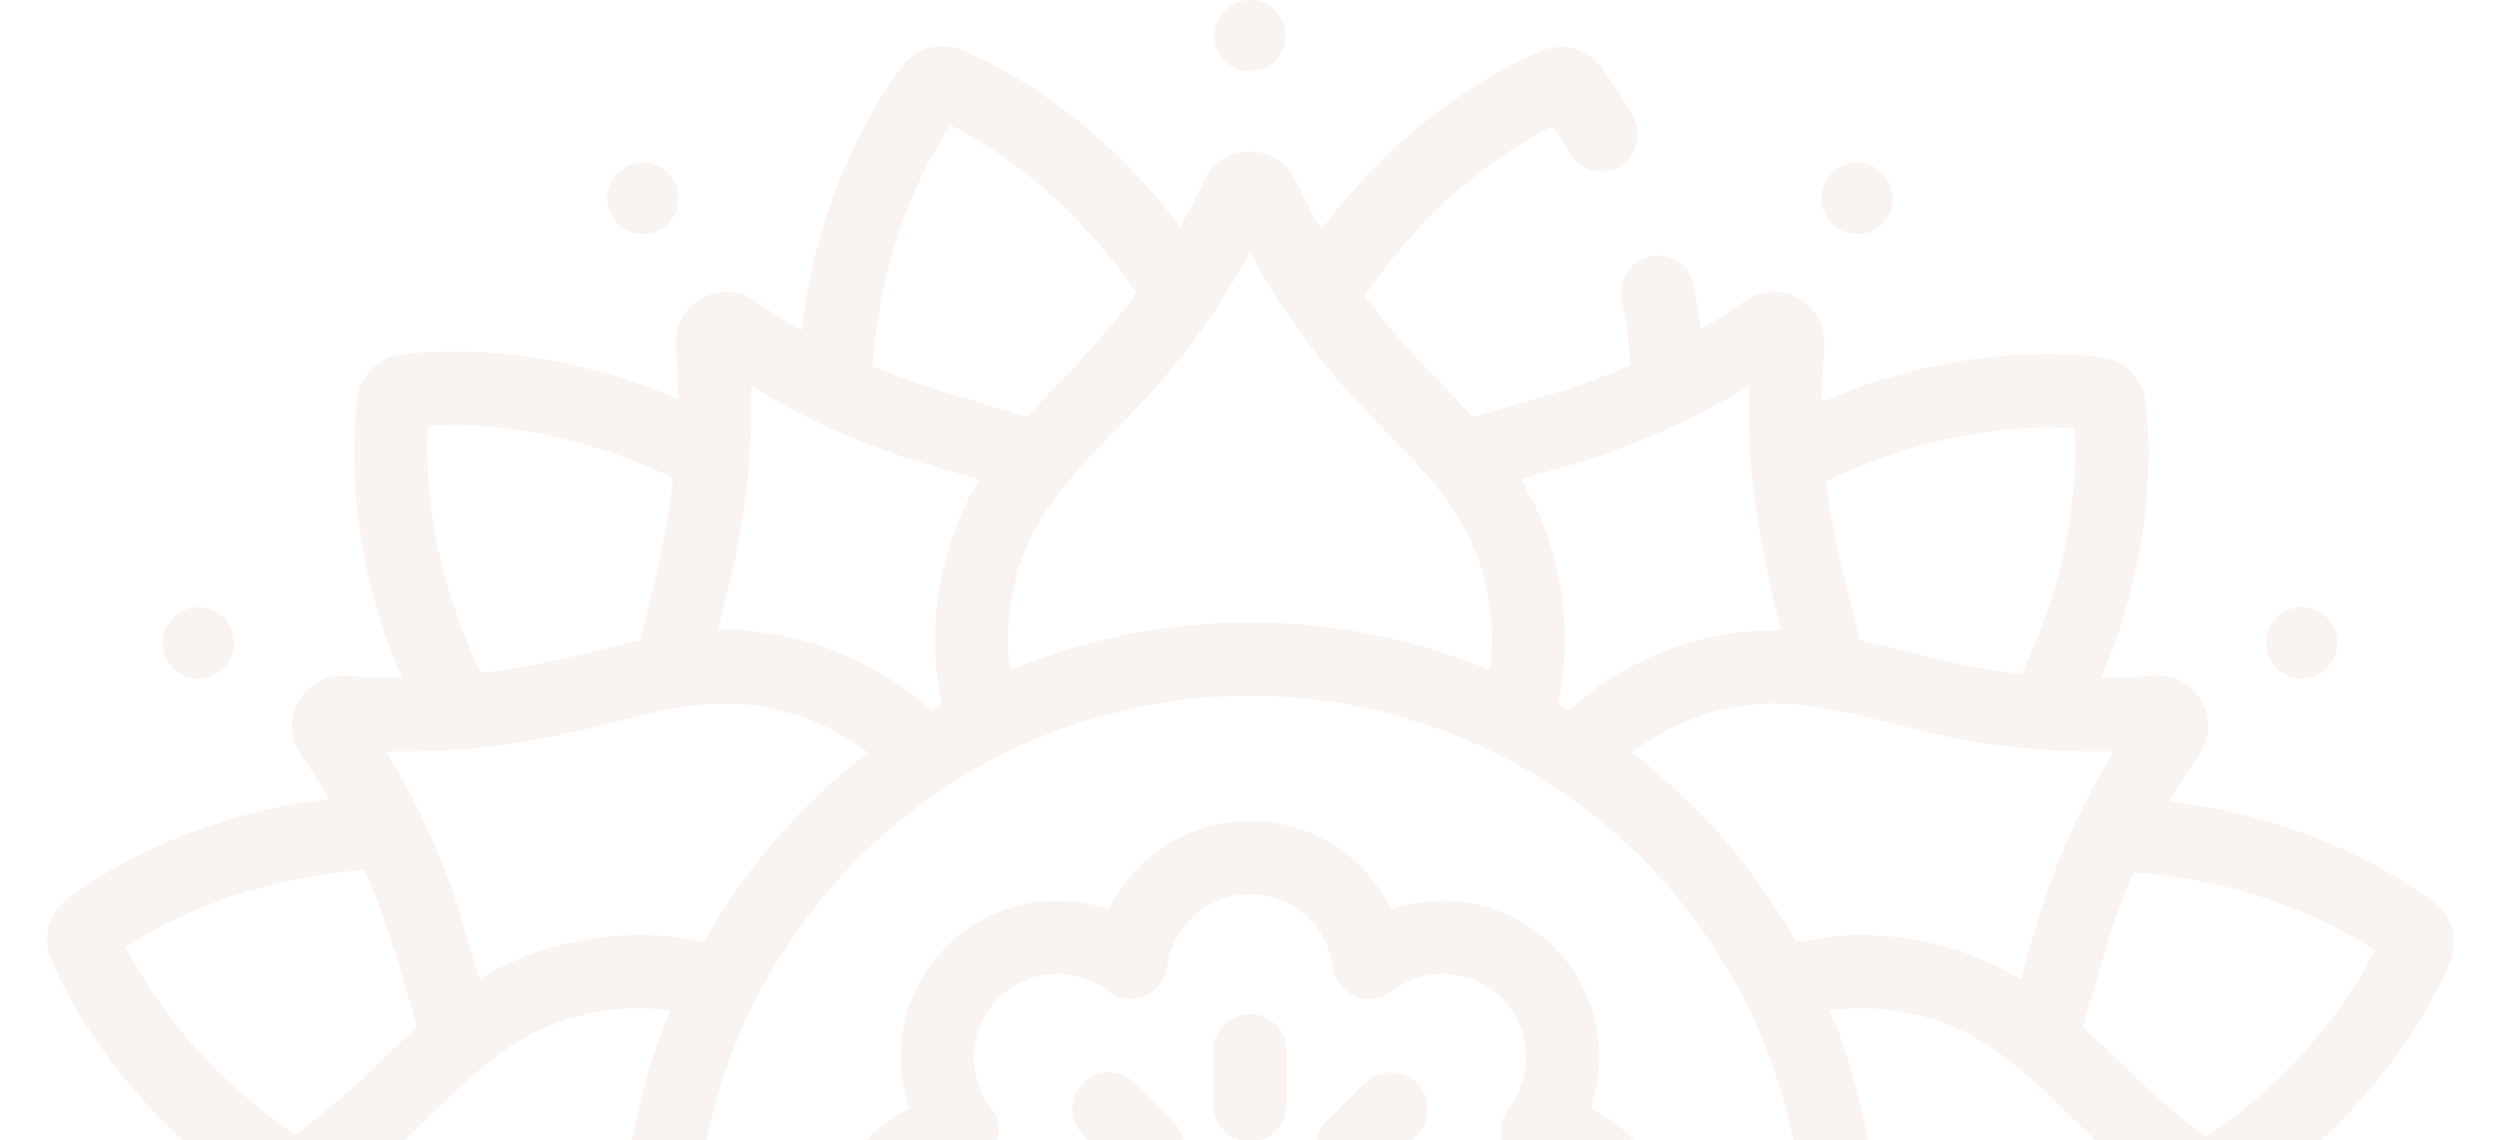 <?xml version="1.0" encoding="UTF-8"?> <svg xmlns="http://www.w3.org/2000/svg" width="1004" height="458" viewBox="0 0 1004 458" fill="none"><g opacity="0.2" clip-path="url(#clip0_69_77)"><path d="M502 28.665C509.916 28.665 516.332 22.249 516.332 14.332C516.332 6.416 509.916 0 502 0C494.084 0 487.667 6.416 487.667 14.332C487.667 22.249 494.084 28.665 502 28.665Z" fill="#E0C7B5"></path><path d="M265.332 92.08C272.188 88.123 274.537 79.355 270.578 72.502C266.621 65.646 257.853 63.297 250.998 67.256C244.143 71.215 241.793 79.981 245.752 86.834C249.712 93.69 258.477 96.039 265.332 92.08Z" fill="#E0C7B5"></path><path d="M72.502 270.578C79.357 274.535 88.123 272.188 92.082 265.332C96.039 258.477 93.692 249.712 86.836 245.754C79.981 241.797 71.215 244.145 67.256 251C63.297 257.855 65.646 266.621 72.502 270.578Z" fill="#E0C7B5"></path><path d="M931.498 270.578C938.354 266.621 940.703 257.853 936.744 251C932.787 244.145 924.019 241.795 917.164 245.754C910.309 249.712 907.959 258.479 911.918 265.333C915.878 272.188 924.643 274.537 931.498 270.578Z" fill="#E0C7B5"></path><path d="M738.667 92.08C745.523 96.037 754.288 93.69 758.247 86.834C762.205 79.979 759.857 71.213 753.002 67.256C746.146 63.299 737.381 65.646 733.422 72.502C729.463 79.357 731.812 88.123 738.667 92.08Z" fill="#E0C7B5"></path><path d="M911.809 530.692C918.127 527.024 924.627 523.596 931.353 520.466C946.841 513.26 946.854 490.746 931.353 483.534C925.019 480.587 918.829 477.384 912.769 473.961C957.489 440.554 977.323 402.063 983.834 386.771C987.536 378.075 984.857 368.023 977.318 362.322C963.969 352.233 927.214 328.453 871.174 321.917C874.88 315.57 878.828 309.354 883.065 303.312C887.66 296.76 888.024 288.381 884.016 281.442C880.01 274.502 872.568 270.611 864.599 271.331C857.649 271.943 850.692 272.264 843.744 272.329C865.764 221.041 863.673 177.788 861.667 161.291C860.526 151.912 853.18 144.547 843.799 143.378C827.194 141.313 783.475 139.097 731.675 161.46C731.71 154.11 732.02 146.751 732.669 139.399C733.371 131.43 729.496 123.988 722.557 119.982C715.617 115.976 707.236 116.344 700.686 120.935C694.929 124.973 689.017 128.757 682.981 132.312C682.273 126.361 681.381 120.447 680.241 114.583C678.692 106.61 670.968 101.406 662.999 102.951C655.026 104.5 649.818 112.222 651.367 120.194C653.059 128.9 654.208 137.736 654.828 146.684C646.706 150.241 638.415 153.428 629.949 156.157C617.205 160.267 604.283 163.452 591.554 167.613C582.63 157.72 573.037 148.384 564.113 138.517C558.442 132.246 553.122 125.692 548.092 118.927C575.492 78.234 608.224 58.304 623.71 50.596C625.631 53.496 627.845 57.073 630.206 61.322C634.15 68.423 643.101 70.982 650.204 67.039C657.304 63.093 659.863 54.142 655.92 47.041C650.792 37.807 646.131 31.104 643.125 27.104C637.446 19.552 627.404 16.85 618.695 20.527C603.284 27.041 564.311 46.974 530.63 92.243C526.986 85.86 523.578 79.336 520.464 72.645C517.087 65.391 510.012 60.885 501.998 60.885C493.984 60.885 486.909 65.391 483.532 72.647C480.573 79.008 477.345 85.165 473.9 91.162C440.507 46.5 402.051 26.673 386.766 20.164C378.075 16.466 368.021 19.143 362.321 26.683C352.232 40.031 328.441 76.781 321.908 132.83C315.552 129.118 309.338 125.165 303.312 120.937C296.76 116.34 288.379 115.974 281.44 119.982C274.498 123.988 270.623 131.43 271.327 139.399C271.943 146.376 272.225 153.312 272.241 160.218C220.988 138.238 177.775 140.331 161.289 142.333C151.906 143.474 144.539 150.822 143.374 160.199C141.311 176.796 139.087 220.486 161.421 272.262C154.116 272.278 146.778 271.992 139.397 271.331C131.426 270.617 123.986 274.502 119.98 281.442C115.974 288.381 116.339 296.762 120.933 303.312C124.957 309.048 128.669 314.913 132.136 320.886C76.759 327.475 40.38 350.89 27.102 360.873C19.549 366.552 16.843 376.6 20.523 385.303C27.035 400.706 46.976 439.636 92.194 473.304C85.873 476.974 79.373 480.402 72.647 483.532C57.418 490.619 57.454 513.395 72.645 520.464C78.963 523.404 85.156 526.606 91.223 530.034C46.506 563.44 26.675 601.935 20.166 617.227C16.464 625.923 19.143 635.975 26.683 641.676C40.031 651.765 76.788 675.537 132.83 682.071C129.122 688.42 125.175 694.641 120.935 700.684C111.171 714.605 122.551 734.181 139.401 732.667C146.347 732.055 153.3 731.734 160.244 731.667C138.223 782.959 140.327 826.208 142.333 842.707C143.474 852.086 150.82 859.451 160.201 860.62C165.115 861.232 172.404 861.859 181.575 861.859C203.371 861.859 235.811 858.269 272.243 842.558C272.262 849.868 271.982 857.212 271.331 864.599C270.629 872.57 274.504 880.01 281.446 884.016C288.27 887.956 296.859 887.591 303.316 883.063C309.026 879.057 314.889 875.302 320.872 871.77C327.445 927.2 350.886 963.609 360.875 976.896C364.858 982.19 370.984 985.104 377.292 985.104C379.981 985.104 382.703 984.573 385.305 983.475C400.716 976.961 439.683 957.02 473.365 911.752C477.01 918.136 480.42 924.664 483.534 931.357C490.685 946.725 513.309 946.737 520.466 931.355C523.41 925.029 526.61 918.844 530.026 912.795C563.434 957.51 601.937 977.325 617.231 983.838C619.845 984.949 622.582 985.485 625.288 985.485C631.577 985.485 637.689 982.591 641.676 977.32C651.765 963.973 675.551 927.221 682.085 871.178C688.428 874.882 694.643 878.827 700.68 883.061C707.212 887.642 715.734 887.958 722.555 884.02C729.496 880.014 733.371 872.574 732.669 864.603C732.051 857.614 731.769 850.67 731.751 843.762C768.009 859.312 800.253 862.854 821.845 862.854C830.771 862.854 837.885 862.256 842.707 861.669C852.09 860.528 859.457 853.18 860.622 843.803C862.687 827.198 864.915 783.481 842.554 731.679C849.9 731.714 857.253 732.024 864.601 732.671C872.566 733.383 880.012 729.5 884.018 722.56C888.024 715.621 887.66 707.24 883.065 700.69C879.043 694.956 875.331 689.091 871.864 683.118C927.239 676.527 963.62 653.114 976.896 643.131C984.45 637.452 987.156 627.404 983.475 618.701C976.965 603.292 957.028 564.36 911.809 530.692ZM953.769 381.693C946.064 397.066 926.243 429.418 885.999 456.598C878.904 451.369 872.041 445.815 865.483 439.885C855.585 430.932 846.329 421.305 836.409 412.377C840.548 399.7 843.75 386.74 847.843 374.049C850.435 366.009 853.449 358.13 856.789 350.398C905.716 353.777 939.34 372.133 953.769 381.693ZM734.83 405.665C755.5 403.008 777.057 407.032 795.019 417.717C808.036 425.457 819.244 436.326 831.114 447.835C835.836 452.412 840.717 457.147 845.754 461.701C863.075 477.365 882.155 490.874 902.653 502C882.153 513.126 863.075 526.635 845.754 542.299C840.719 546.853 835.836 551.588 831.114 556.165C819.244 567.674 808.034 578.543 795.017 586.283C777.063 596.964 755.516 600.978 734.856 598.327C747.184 568.635 754.006 536.101 754.006 501.998C754.01 467.889 747.17 435.358 734.83 405.665ZM833.091 171.927C834.104 189.093 833.11 227.02 811.852 270.68C803.092 269.699 794.374 268.321 785.73 266.464C779.59 265.146 773.527 263.623 767.111 262.009C760.436 260.33 753.669 258.638 746.788 257.179C745.337 250.31 743.668 243.548 741.993 236.889C740.379 230.473 738.856 224.412 737.536 218.274C735.76 210.009 734.43 201.675 733.455 193.301C777.518 171.764 815.819 170.86 833.091 171.927ZM759.938 290.533C766.317 292.137 772.913 293.796 779.551 295.223C802.38 300.127 825.663 302.279 848.976 301.675C836.787 321.56 827.018 342.799 819.85 365.023C817.766 371.486 815.905 378.03 814.103 384.355C813.238 387.393 812.375 390.383 811.503 393.35C792.835 381.893 771.109 375.896 749.217 375.553C744.548 375.48 739.878 375.661 735.228 376.098C733.924 376.222 721.586 378.52 721.39 378.175C704.651 348.653 682.14 322.811 655.383 302.222C671.67 289.776 691.938 282.491 712.485 282.491C728.61 282.493 744.407 286.628 759.938 290.533ZM619.648 189.897C625.974 188.097 632.516 186.236 638.977 184.15C661.201 176.984 682.44 167.215 702.327 155.024C701.714 178.341 703.873 201.62 708.779 224.447C709.193 226.376 714.568 253.12 715.717 253.153C694.284 252.581 672.951 257.977 654.11 268.184C649.745 270.549 645.386 272.986 641.458 276.022C639.46 277.565 630.053 285.063 630.053 285.063C628.647 284.23 627.251 283.385 625.829 282.577C626.677 278.49 627.318 274.361 627.757 270.211C630.591 243.36 624.833 215.544 610.663 192.488C613.626 191.621 616.613 190.76 619.648 189.897ZM502 101.347C513.128 121.847 526.635 140.929 542.299 158.248C557.249 174.776 574.739 189.57 586.285 208.983C596.964 226.937 600.996 248.488 598.351 269.152C568.652 256.818 536.111 249.992 502 249.992C467.878 249.992 435.324 256.822 405.616 269.166C402.973 248.5 407.034 226.941 417.713 208.983C428.936 190.111 447.086 174.408 461.701 158.246C477.365 140.927 490.872 121.847 502 101.347ZM381.693 50.229C397.035 57.92 429.279 77.673 456.42 117.737C447.388 129.887 437.417 141.374 426.72 152.406C421.927 157.35 417.078 162.368 412.368 167.599C391.611 160.826 370.547 155.475 350.386 147.121C353.785 98.237 372.139 64.646 381.693 50.229ZM290.535 244.06C292.139 237.681 293.798 231.089 295.223 224.449C300.127 201.62 302.288 178.341 301.675 155.026C321.562 167.215 342.799 176.984 365.025 184.152C371.484 186.236 378.024 188.097 384.348 189.897C387.319 190.742 390.291 191.586 393.248 192.474C377.351 219.307 371.839 251.447 378.071 282.12C378.102 282.275 378.134 282.43 378.167 282.589C376.739 283.397 375.341 284.25 373.931 285.085C373.786 285.171 371.104 282.638 370.805 282.389C359.061 272.588 345.535 264.927 331.091 259.893C322.582 256.928 313.746 254.879 304.793 253.847C303.483 253.696 288.705 251.675 288.277 253.159C289.005 250.153 289.764 247.123 290.535 244.06ZM171.927 170.909C189.06 169.896 226.857 170.874 270.396 191.999C268.647 207.065 265.752 222.011 262.009 236.887C260.334 243.546 258.669 250.31 257.214 257.177C250.333 258.638 243.564 260.328 236.889 262.007C222.388 265.654 207.838 268.505 193.182 270.272C171.776 226.326 170.862 188.146 171.927 170.909ZM224.447 295.223C231.087 293.796 237.683 292.138 244.062 290.533C260.095 286.501 275.237 282.695 290.382 282.497C311.291 282.283 332.003 289.581 348.592 302.233C321.849 322.827 299.335 348.651 282.605 378.171C252.635 371.957 220.335 376.739 193.945 392.435C193.449 392.729 192.982 393.052 192.492 393.354C191.621 390.387 190.76 387.395 189.895 384.355C188.095 378.028 186.232 371.486 184.148 365.023C176.981 342.799 167.211 321.56 155.022 301.675C178.347 302.286 201.624 300.129 224.447 295.223ZM269.113 598.335C248.461 600.978 226.928 596.96 208.981 586.285C195.964 578.545 184.756 567.676 172.886 556.167C168.164 551.59 163.283 546.854 158.246 542.301C140.925 526.637 121.845 513.128 101.347 502.002C121.847 490.876 140.925 477.367 158.246 461.703C163.281 457.149 168.164 452.414 172.886 447.837C184.756 436.328 195.966 425.459 208.981 417.719C226.941 407.034 248.496 403.022 269.164 405.675C256.832 435.369 249.99 467.897 249.99 502.002C249.99 535.273 256.553 567.964 269.113 598.335ZM50.602 380.302C64.933 370.86 98.166 352.822 146.429 349.345C152.441 363.258 157.405 377.643 161.605 392.403C163.485 399.01 165.409 405.7 167.59 412.373C162.362 417.078 157.348 421.923 152.41 426.714C141.658 437.138 130.481 446.876 118.676 455.724C78.169 428.371 58.299 395.762 50.602 380.302ZM50.231 622.307C57.934 606.938 77.751 574.598 117.976 547.421C130.146 556.516 141.476 566.682 152.412 577.284C157.352 582.075 162.368 586.922 167.596 591.627C169.388 593.24 157.414 626.053 156.157 629.953C153.565 637.991 150.553 645.868 147.214 653.598C98.288 650.217 64.658 631.865 50.231 622.307ZM170.909 832.073C169.894 814.907 170.88 776.978 192.143 733.318C200.904 734.299 209.624 735.677 218.27 737.536C231.336 740.344 244.133 744.046 257.208 746.821C258.665 753.688 260.334 760.452 262.009 767.113C265.656 781.614 268.499 796.17 270.26 810.834C226.318 832.234 188.146 833.134 170.909 832.073ZM244.062 713.468C237.683 711.863 231.087 710.205 224.449 708.777C204.145 704.414 183.489 702.223 162.762 702.223C160.183 702.223 157.605 702.259 155.026 702.325C167.215 682.44 176.984 661.201 184.152 638.977C186.236 632.514 188.097 625.97 189.899 619.644C190.764 616.607 191.625 613.613 192.494 610.646C192.984 610.946 193.45 611.269 193.947 611.565C212.899 622.839 234.901 628.508 256.902 628.508C265.503 628.508 274.098 627.614 282.512 625.872C284.146 628.763 285.824 631.634 287.575 634.465C291.85 641.372 300.916 643.503 307.82 639.23C314.727 634.956 316.86 625.89 312.585 618.986C290.88 583.918 279.406 543.464 279.406 502.002C279.406 379.263 379.261 279.406 502.002 279.406C624.743 279.406 724.596 379.261 724.596 502C724.596 624.739 624.739 724.596 502 724.596C446.753 724.596 393.772 704.214 352.816 667.209C346.786 661.76 337.489 662.234 332.044 668.26C326.598 674.286 327.069 683.587 333.097 689.032C338.076 693.531 343.217 697.802 348.496 701.859C331.936 714.477 311.281 721.768 290.382 721.503C275.237 721.305 260.095 717.499 244.062 713.468ZM301.673 848.974C302.286 825.657 300.127 802.378 295.221 779.551C293.796 772.911 292.137 766.319 290.533 759.94C289.762 756.875 289.009 753.849 288.281 750.845C288.856 750.861 289.421 750.906 289.997 750.914C290.495 750.921 290.989 750.923 291.488 750.923C321.653 750.923 351.377 738.995 373.847 718.988C375.271 719.829 376.694 720.674 378.134 721.488C371.949 751.431 376.753 783.695 392.433 810.057C392.727 810.554 393.05 811.02 393.352 811.51C390.383 812.381 387.389 813.242 384.35 814.107C378.024 815.907 371.484 817.766 365.023 819.852C342.797 827.016 321.562 836.785 301.673 848.974ZM380.302 953.396C370.839 939.034 352.724 905.696 349.306 857.259C357.387 853.726 365.631 850.559 374.049 847.843C380.026 845.917 386.036 844.207 392.399 842.395C399.008 840.515 405.702 838.593 412.379 836.414C421.306 846.331 430.932 855.585 439.885 865.485C445.555 871.754 450.875 878.308 455.902 885.069C428.512 925.753 395.796 945.684 380.302 953.396ZM502 902.653C490.872 882.153 477.365 863.071 461.701 845.752C457.148 840.719 452.414 835.836 447.837 831.116C436.328 819.246 425.457 808.034 417.713 795.017C407.042 777.074 402.981 755.535 405.612 734.883C435.885 747.413 468.574 754.008 501.998 754.008C536.118 754.008 568.658 747.16 598.361 734.814C601.012 755.488 596.968 777.055 586.283 795.017C578.539 808.036 567.668 819.246 556.159 831.116C551.582 835.836 546.849 840.717 542.295 845.754C526.635 863.073 513.128 882.153 502 902.653ZM622.307 953.771C606.932 946.064 574.578 926.243 547.4 886.005C552.63 878.906 558.185 872.043 564.117 865.485C566.876 862.434 589.405 835.667 591.638 836.395C604.402 840.556 617.148 843.711 629.953 847.843C637.999 850.437 645.882 853.453 653.62 856.796C650.235 905.726 631.867 939.344 622.307 953.771ZM713.466 759.94C711.862 766.319 710.203 772.911 708.777 779.551C703.873 802.38 701.712 825.659 702.326 848.974C682.438 836.785 661.199 827.016 638.975 819.848C632.514 817.764 625.973 815.903 619.648 814.103C616.609 813.238 613.615 812.377 610.646 811.507C610.946 811.016 611.269 810.548 611.565 810.053C627.265 783.659 632.053 751.351 625.835 721.376C627.253 720.572 628.679 719.782 630.079 718.952C652.559 738.987 682.318 750.923 712.509 750.921C712.775 750.921 715.711 750.843 715.711 750.843C714.983 753.851 714.236 756.875 713.466 759.94ZM832.073 833.091C814.942 834.106 777.141 833.124 733.601 811.997C735.35 796.939 738.246 782.004 741.991 767.113C743.666 760.453 745.331 753.69 746.786 746.823C759.842 744.052 772.682 740.342 785.73 737.536C793.993 735.759 802.327 734.43 810.701 733.455C832.24 777.52 833.14 815.819 832.073 833.091ZM779.553 708.777C757.681 713.475 736.105 721.247 713.619 721.502C692.668 721.741 671.953 714.446 655.371 701.792C682.12 681.206 704.657 655.4 721.392 625.882C729.838 627.633 738.469 628.508 747.105 628.508C762.662 628.508 776.878 626.021 791.576 620.458C795.343 619.033 799.039 617.417 802.643 615.617C803.433 615.223 811.511 610.65 811.511 610.65C812.381 613.617 813.244 616.609 814.109 619.646C815.909 625.974 817.772 632.516 819.856 638.979C827.023 661.203 836.793 682.442 848.982 702.327C825.657 701.731 802.376 703.873 779.553 708.777ZM857.577 654.661C851.561 640.742 846.594 626.351 842.393 611.593C840.513 604.985 838.595 598.288 836.422 591.611C841.644 586.911 846.654 582.067 851.59 577.282C862.348 566.848 873.531 557.108 885.338 548.26C925.847 575.618 945.699 608.236 953.398 623.696C939.068 633.14 905.843 651.188 857.577 654.661Z" fill="#E0C7B5"></path><path d="M365.182 558.693C357.475 580.94 362.693 606.469 380.108 623.884C397.523 641.303 423.057 646.521 445.304 638.813C455.583 660.005 477.34 674.374 502 674.374C526.657 674.374 548.416 660.003 558.695 638.815C580.946 646.525 606.475 641.305 623.89 623.886C641.307 606.469 646.523 580.94 638.819 558.693C660.007 548.413 674.378 526.655 674.378 501.996C674.378 477.337 660.009 455.581 638.819 445.301C646.525 423.055 641.307 397.525 623.89 380.106C606.473 362.689 580.944 357.473 558.695 365.18C548.416 343.992 526.657 329.62 502 329.62C477.343 329.62 455.585 343.992 445.306 365.18C423.057 357.473 397.525 362.691 380.11 380.108C362.693 397.525 357.475 423.055 365.182 445.301C343.99 455.581 329.622 477.337 329.622 501.996C329.622 526.655 343.994 548.413 365.182 558.693ZM388.317 468.709C393.551 468.042 398.027 464.625 400.047 459.752C402.067 454.877 401.322 449.294 398.094 445.121C387.799 431.814 389.009 412.807 400.908 400.906C412.807 389.003 431.816 387.795 445.123 398.09C449.296 401.32 454.879 402.061 459.754 400.045C464.629 398.025 468.047 393.548 468.711 388.315C470.835 371.621 485.144 359.032 501.998 359.032C518.853 359.032 533.163 371.621 535.285 388.315C535.95 393.548 539.37 398.025 544.243 400.045C549.116 402.065 554.7 401.32 558.873 398.09C572.18 387.795 591.188 389.005 603.089 400.904C614.988 412.805 616.197 431.814 605.902 445.121C602.675 449.294 601.93 454.877 603.947 459.752C605.967 464.625 610.444 468.044 615.678 468.709C632.371 470.831 644.96 485.142 644.96 501.996C644.96 518.852 632.373 533.161 615.68 535.283C610.446 535.95 605.969 539.368 603.949 544.241C601.93 549.113 602.675 554.698 605.902 558.871C616.197 572.18 614.988 591.187 603.087 603.088C591.19 614.983 572.18 616.197 558.873 605.904C554.7 602.673 549.118 601.933 544.243 603.949C539.368 605.969 535.95 610.446 535.285 615.679C533.162 632.373 518.853 644.962 501.998 644.962C485.144 644.962 470.833 632.373 468.711 615.679C468.047 610.446 464.627 605.969 459.754 603.949C457.94 603.198 456.026 602.829 454.124 602.829C450.918 602.829 447.743 603.877 445.123 605.904C431.818 616.197 412.809 614.991 400.908 603.086C389.009 591.189 387.799 572.18 398.094 558.871C401.322 554.698 402.067 549.113 400.047 544.241C398.027 539.368 393.551 535.948 388.317 535.283C371.623 533.161 359.036 518.852 359.036 501.996C359.036 485.142 371.623 470.831 388.317 468.709Z" fill="#E0C7B5"></path><path d="M502 458.497C510.122 458.497 516.707 451.914 516.707 443.79V421.923C516.707 413.799 510.122 407.216 502 407.216C493.878 407.216 487.293 413.799 487.293 421.923V443.79C487.293 451.914 493.878 458.497 502 458.497Z" fill="#E0C7B5"></path><path d="M450.441 471.239C453.312 474.11 457.077 475.545 460.84 475.545C464.603 475.545 468.368 474.11 471.239 471.237C476.982 465.493 476.982 456.181 471.239 450.439L455.777 434.977C450.031 429.235 440.722 429.234 434.977 434.979C429.233 440.723 429.235 450.035 434.977 455.777L450.441 471.239Z" fill="#E0C7B5"></path><path d="M543.16 475.547C546.923 475.547 550.688 474.112 553.559 471.241L569.021 455.779C574.765 450.035 574.765 440.723 569.021 434.981C563.277 429.235 553.965 429.237 548.221 434.979L532.759 450.441C527.016 456.185 527.016 465.497 532.759 471.239C535.632 474.11 539.397 475.547 543.16 475.547Z" fill="#E0C7B5"></path></g><defs><clipPath id="clip0_69_77"><rect width="1004" height="458" fill="white"></rect></clipPath></defs></svg> 